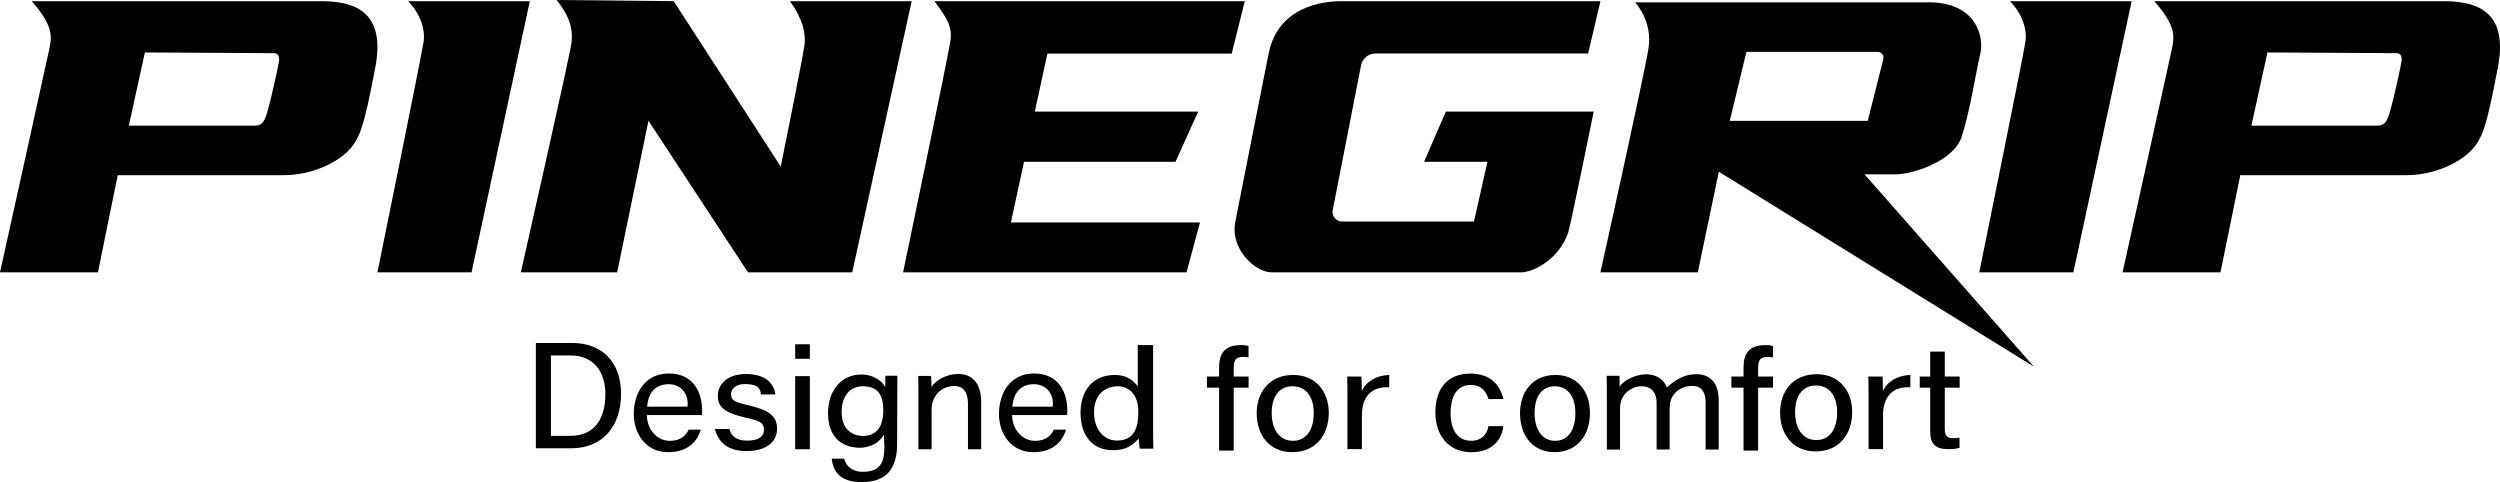 <svg viewBox="0 0 2906.62 560.55" xmlns="http://www.w3.org/2000/svg" data-name="Layer 2" id="Layer_2">
  <rect height="85" width="17.01" y="437.31" x="924.54"></rect>
  <rect height="16.89" width="17.01" y="400.26" x="924.54"></rect>
  <path d="M1029.22,450.48c-2.15-5.9-12.3-15.07-28.04-15.07-21.53,0-38.48,17.06-38.48,45.17,0,26.01,14.5,39.75,36.61,39.98,11.94.13,23.55-5.84,28.3-15.24l.61,14.98c0,18.93-6.13,28.27-25.49,28.27-11.33,0-19.02-6.26-21.24-15.28h-14.49c1.39,11.96,6.98,27.26,34.88,27.26,29.5,0,41.14-16.57,41.14-44.01,0,0,.19-74.82.32-79.66h-13.96s-.07,10.06-.16,13.6ZM1003.47,506.83c-14.1,0-24.95-9.1-24.95-27.62s9.44-30.11,24.5-30.11c18.09,0,23.92,10.37,23.92,28.03,0,19.79-8.56,29.69-23.47,29.69Z"></path>
  <path d="M1114.17,434.83c-15.9,0-28.86,9.56-31.1,15.42.05-3.1-.26-11.17-.57-13.2h-14.93c.16,5.11.24,11.52.24,24.08v61.18h15.3v-45.75c0-17.06,12.04-27.75,26.17-27.75,12,0,16.13,8.73,16.13,20.83v52.67h15.34v-54.95c0-22.43-10.98-32.54-26.58-32.54Z"></path>
  <path d="M1503.57,435.94c-28.06,0-42.51,20.5-42.51,44.52s13.6,45.23,41.4,45.23,42.43-20.6,42.43-45.6-15.23-44.15-41.32-44.15ZM1503.23,512.51c-15.78,0-24.7-13.21-24.7-32.23s8.45-31.16,24.26-31.16,24.62,12.37,24.62,31.13-8.1,32.26-24.18,32.26Z"></path>
  <path d="M1709.88,447.56c11.76,0,17.51,6.5,20.79,16.4h17.19c-3.68-16.11-14.84-29.61-38.36-29.61-26.28,0-40.68,17.01-40.68,45.49,0,25.33,14.57,45.91,41.78,45.91s36.09-17.74,37.21-30.3h-17.19c-1.9,9.09-7.44,17.01-20.36,17.01-15.84,0-23.73-13.05-23.73-32.15,0-20.92,8.43-32.74,23.35-32.74Z"></path>
  <path d="M1808.48,435.94c-27.22,0-41.24,20.5-41.24,44.52s13.19,45.23,40.17,45.23,41.16-20.6,41.16-45.6-14.78-44.15-40.09-44.15ZM1808.15,512.51c-15.31,0-23.96-13.21-23.96-32.23s8.2-31.16,23.54-31.16,23.88,12.37,23.88,31.13-7.86,32.26-23.46,32.26Z"></path>
  <path d="M1972.51,435.06c-13.34,0-23.01,5.17-34.61,15.39-3.12-9.03-12.2-15.32-23.64-15.32-12.53,0-27.32,7.28-31.22,14.65.02-3.57-.09-12.86-.09-12.86h-15c.16,5.44.25,12.92.25,24.39v61.38h15.34v-48.14c0-16.37,13.14-25.43,25.13-25.43s17.39,8.21,17.39,18.55v55.01h15.18v-48.24c0-18.32,13.97-25.78,26.63-25.78,11.91,0,15.16,9.36,15.16,19.11v54.9h15.23v-57.22c0-22.77-12.44-30.4-25.73-30.4Z"></path>
  <path d="M2044.09,428.08c0-10.65,3.1-13.1,11.54-13.1,2.62,0,3.79.26,5.71.7v-13.35c-2.19-.72-4.72-1.14-7.99-1.14-21,0-26.23,10.7-26.23,26.56v10.04h-14.14v12.9h14.14v73.22h16.97v-73.22h17.3v-12.9h-17.3v-9.72Z"></path>
  <path d="M1434.36,428.08c0-10.65,3.1-13.1,11.54-13.1,2.62,0,3.79.26,5.71.7v-13.35c-2.19-.72-4.72-1.14-7.99-1.14-21.01,0-26.23,10.7-26.23,26.56v10.04h-14.14v12.9h14.14v73.22h16.97v-73.22h17.3v-12.9h-17.3v-9.72Z"></path>
  <path d="M2112.11,435.06c-28.06,0-42.51,20.5-42.51,44.52s13.6,45.23,41.4,45.23,42.43-20.6,42.43-45.6-15.23-44.15-41.32-44.15ZM2111.77,511.63c-15.78,0-24.7-13.21-24.7-32.23s8.45-31.16,24.26-31.16,24.62,12.37,24.62,31.13-8.1,32.26-24.18,32.26Z"></path>
  <path d="M2189.17,454.89c0-7.64-.17-13.93-.47-17.09h-16.49c.17,4.8.27,13.69.27,26.3v58.1h16.82v-39.71c0-20.44,10.68-33.58,31.77-32.14v-14.35c-15.15.28-27.59,8.18-31.89,18.88Z"></path>
  <path d="M1583.28,454.89c0-7.64-.17-13.93-.47-17.09h-16.49c.17,4.8.27,13.69.27,26.3v58.1h16.82v-39.71c0-20.44,10.68-33.58,31.77-32.14v-14.35c-15.15.28-27.59,8.18-31.89,18.88Z"></path>
  <path d="M2261.09,408.76h-16.97v29.04h-12.12v12.9h12.12v50.77c0,14.52,6.28,20.73,20.74,20.73,3.85,0,9.44-.22,13.36-1.55v-11.8c-2.25.44-4.94.58-7.19.58-7.94,0-9.94-3.46-9.94-10.96v-47.77h17.3v-12.9h-17.3v-29.04Z"></path>
  <path d="M665.53,398.77h-42.51v122.41h41.25c36,0,57.78-25.23,57.78-63.29s-23.22-59.12-56.52-59.12ZM663.35,506.75h-22.85v-93.47h22.98c26.65,0,40.39,18.97,40.39,44.98,0,29.15-13.16,48.48-40.52,48.48Z"></path>
  <path d="M371.48,1.36H36.87c27.19,30.89,23.06,42.85,19.82,58.54C53.45,75.57,0,316.61,0,316.61h113.85l23.03-112.92h192.38c34.56,0,61.89-15.02,74.47-27.19,14.37-13.91,19.36-28.12,32.71-98.62C449.81,7.34,404.19,1.36,371.48,1.36ZM324.47,70.48c-.46,4.63-8.29,40.11-12.92,57.16-4.59,17.05-8.29,18.44-17.05,18.44h-144.71l18.67-85.11s145.76.85,150.35.85,6.12,4.07,5.66,8.66Z"></path>
  <path d="M2839.28,1.36h-334.61c27.19,30.89,23.06,42.85,19.82,58.54-3.24,15.66-56.69,256.71-56.69,256.71h113.85l23.03-112.92h192.38c34.56,0,61.89-15.02,74.47-27.19,14.37-13.91,19.36-28.12,32.71-98.62,13.38-70.54-32.24-76.52-64.95-76.52ZM2792.26,70.48c-.46,4.63-8.29,40.11-12.92,57.16-4.59,17.05-8.29,18.44-17.05,18.44h-144.71l18.67-85.11s145.76.85,150.35.85,6.12,4.07,5.66,8.66Z"></path>
  <path d="M474.51,1.36c15.21,15.71,19.93,34.17,18.08,46.61-2.61,17.6-53.77,268.64-53.77,268.64h109.42L616,1.36h-141.49Z"></path>
  <path d="M2336.88,1.36c15.21,15.71,19.93,34.17,18.08,46.61-2.61,17.6-53.77,268.64-53.77,268.64h109.42L2478.36,1.36h-141.49Z"></path>
  <path d="M753.95,140.35l115.68,176.26h121.21L1059.96,1.36h-141.49c15.06,20.93,18.44,37.44,16.9,50.66-1.54,13.21-27.65,141.64-27.65,141.64L783.29,1.36l-136.24-1.36c16.8,20.53,18.88,35.74,17.49,49.1-1.38,13.37-58.99,267.51-58.99,267.51h111.99l36.41-176.26Z"></path>
  <path d="M1190.56,188.13h176.11l26.42-58.38h-189.93l14.57-67.44h214.3l15.21-60.95h-360.86c16.9,22.47,20.12,30.3,18.9,44.36-.93,10.6-55.3,270.89-55.3,270.89h329.52l15.67-57.97h-219.83l15.23-70.51Z"></path>
  <path d="M1655.64,188.13h73.74l-15.67,69.44h-153.23c-7.05,0-12.35-6.43-10.99-13.35l32.94-168.26c1.57-8.01,8.59-13.79,16.76-13.79h247.26l14.29-60.8h-300.95c-21.66,0-73.74,5.95-84.8,60.8-11.06,54.84-32.26,163.15-38.71,195.41-6.45,32.26,23.5,59.05,41.94,59.05h290.35c13.37,0,43.78-14.34,54.84-46.6,4.61-17.51,29.5-140.26,29.5-140.26h-171.9l-25.35,58.38Z"></path>
  <path d="M2203.76,202.73c18.9,0,67.3-14.66,76.98-43.74,9.68-29.08,17.05-77.94,21.64-96.38,4.63-18.44-3.63-59.9-59.9-59.9h-341.51s20.75,21.64,15.66,53.46c-5.05,31.78-55.91,260.44-55.91,260.44h113.24l24.41-116.95,366.25,226.56-196.81-223.5h35.95ZM2030.48,60.3h152.54c4.45,0,7.72,4.2,6.62,8.51l-18.12,71.71h-160.4l19.36-80.22Z"></path>
  <path d="M1340.68,401.2h-17.88v47.92c-4.76-6.27-12.19-13.18-26.54-13.17-26.35.02-39.98,18.87-39.98,43.98s12.82,43.47,37.54,43.47c15.59,0,22.69-5.46,30.2-13.61.04,3.76.67,9.59,1.04,11.84h15.9c-.24-6.57-.28-14.75-.28-22.86v-97.58ZM1298.42,512.22c-14.79,0-26.48-13.01-26.48-32.57s11.67-30.52,27.55-30.52c12.77,0,24,9.24,24,29.35,0,18.18-4.25,33.75-25.08,33.75Z"></path>
  <path d="M1202.3,434.25c-28.37,0-40.84,23.48-40.84,46.99s14.48,44.5,39.91,44.5,34.65-15.06,38.05-26.22h-14.2c-2.24,5.24-7.9,13.01-21.79,13.01-15.34,0-26.73-13.78-26.73-29.96h64c.17-1.52.21-3.83.21-5.47,0-19.6-9.18-42.85-38.6-42.85ZM1223.89,472.82h-46.92c.96-13.06,7.39-26.13,25.04-26.13,15.14,0,23.8,12.37,21.87,26.13Z"></path>
  <path d="M777.69,434.25c-28.37,0-40.84,23.48-40.84,46.99s14.48,44.5,39.91,44.5,34.65-15.06,38.05-26.22h-14.2c-2.24,5.24-7.9,13.01-21.79,13.01-15.34,0-26.73-13.78-26.73-29.96h64c.17-1.52.21-3.83.21-5.47,0-19.6-9.18-42.85-38.6-42.85ZM799.28,472.82h-46.92c.96-13.06,7.39-26.13,25.04-26.13,15.14,0,23.8,12.37,21.87,26.13Z"></path>
  <path d="M870.94,471.42c-15.83-3.64-20.81-5.53-20.96-12.7-.15-6.81,5.7-12.34,16.59-12.18,11.41.16,17.63,2.97,18.14,12.1h16.65c-1.11-11.93-10.47-23.8-34.01-23.8s-32.79,13.6-32.79,25.22,5.64,19.17,30.52,25.08c16.06,3.81,23.15,4.89,23.15,14.75,0,8.11-7.08,12.41-19.47,12.41-11.36,0-18.67-4.47-20.73-13.55h-16.95c4.45,15.81,15,25.69,37.13,25.69s35.23-10.41,35.23-25.81c0-13.03-6.42-21.2-32.5-27.2Z"></path>
</svg>